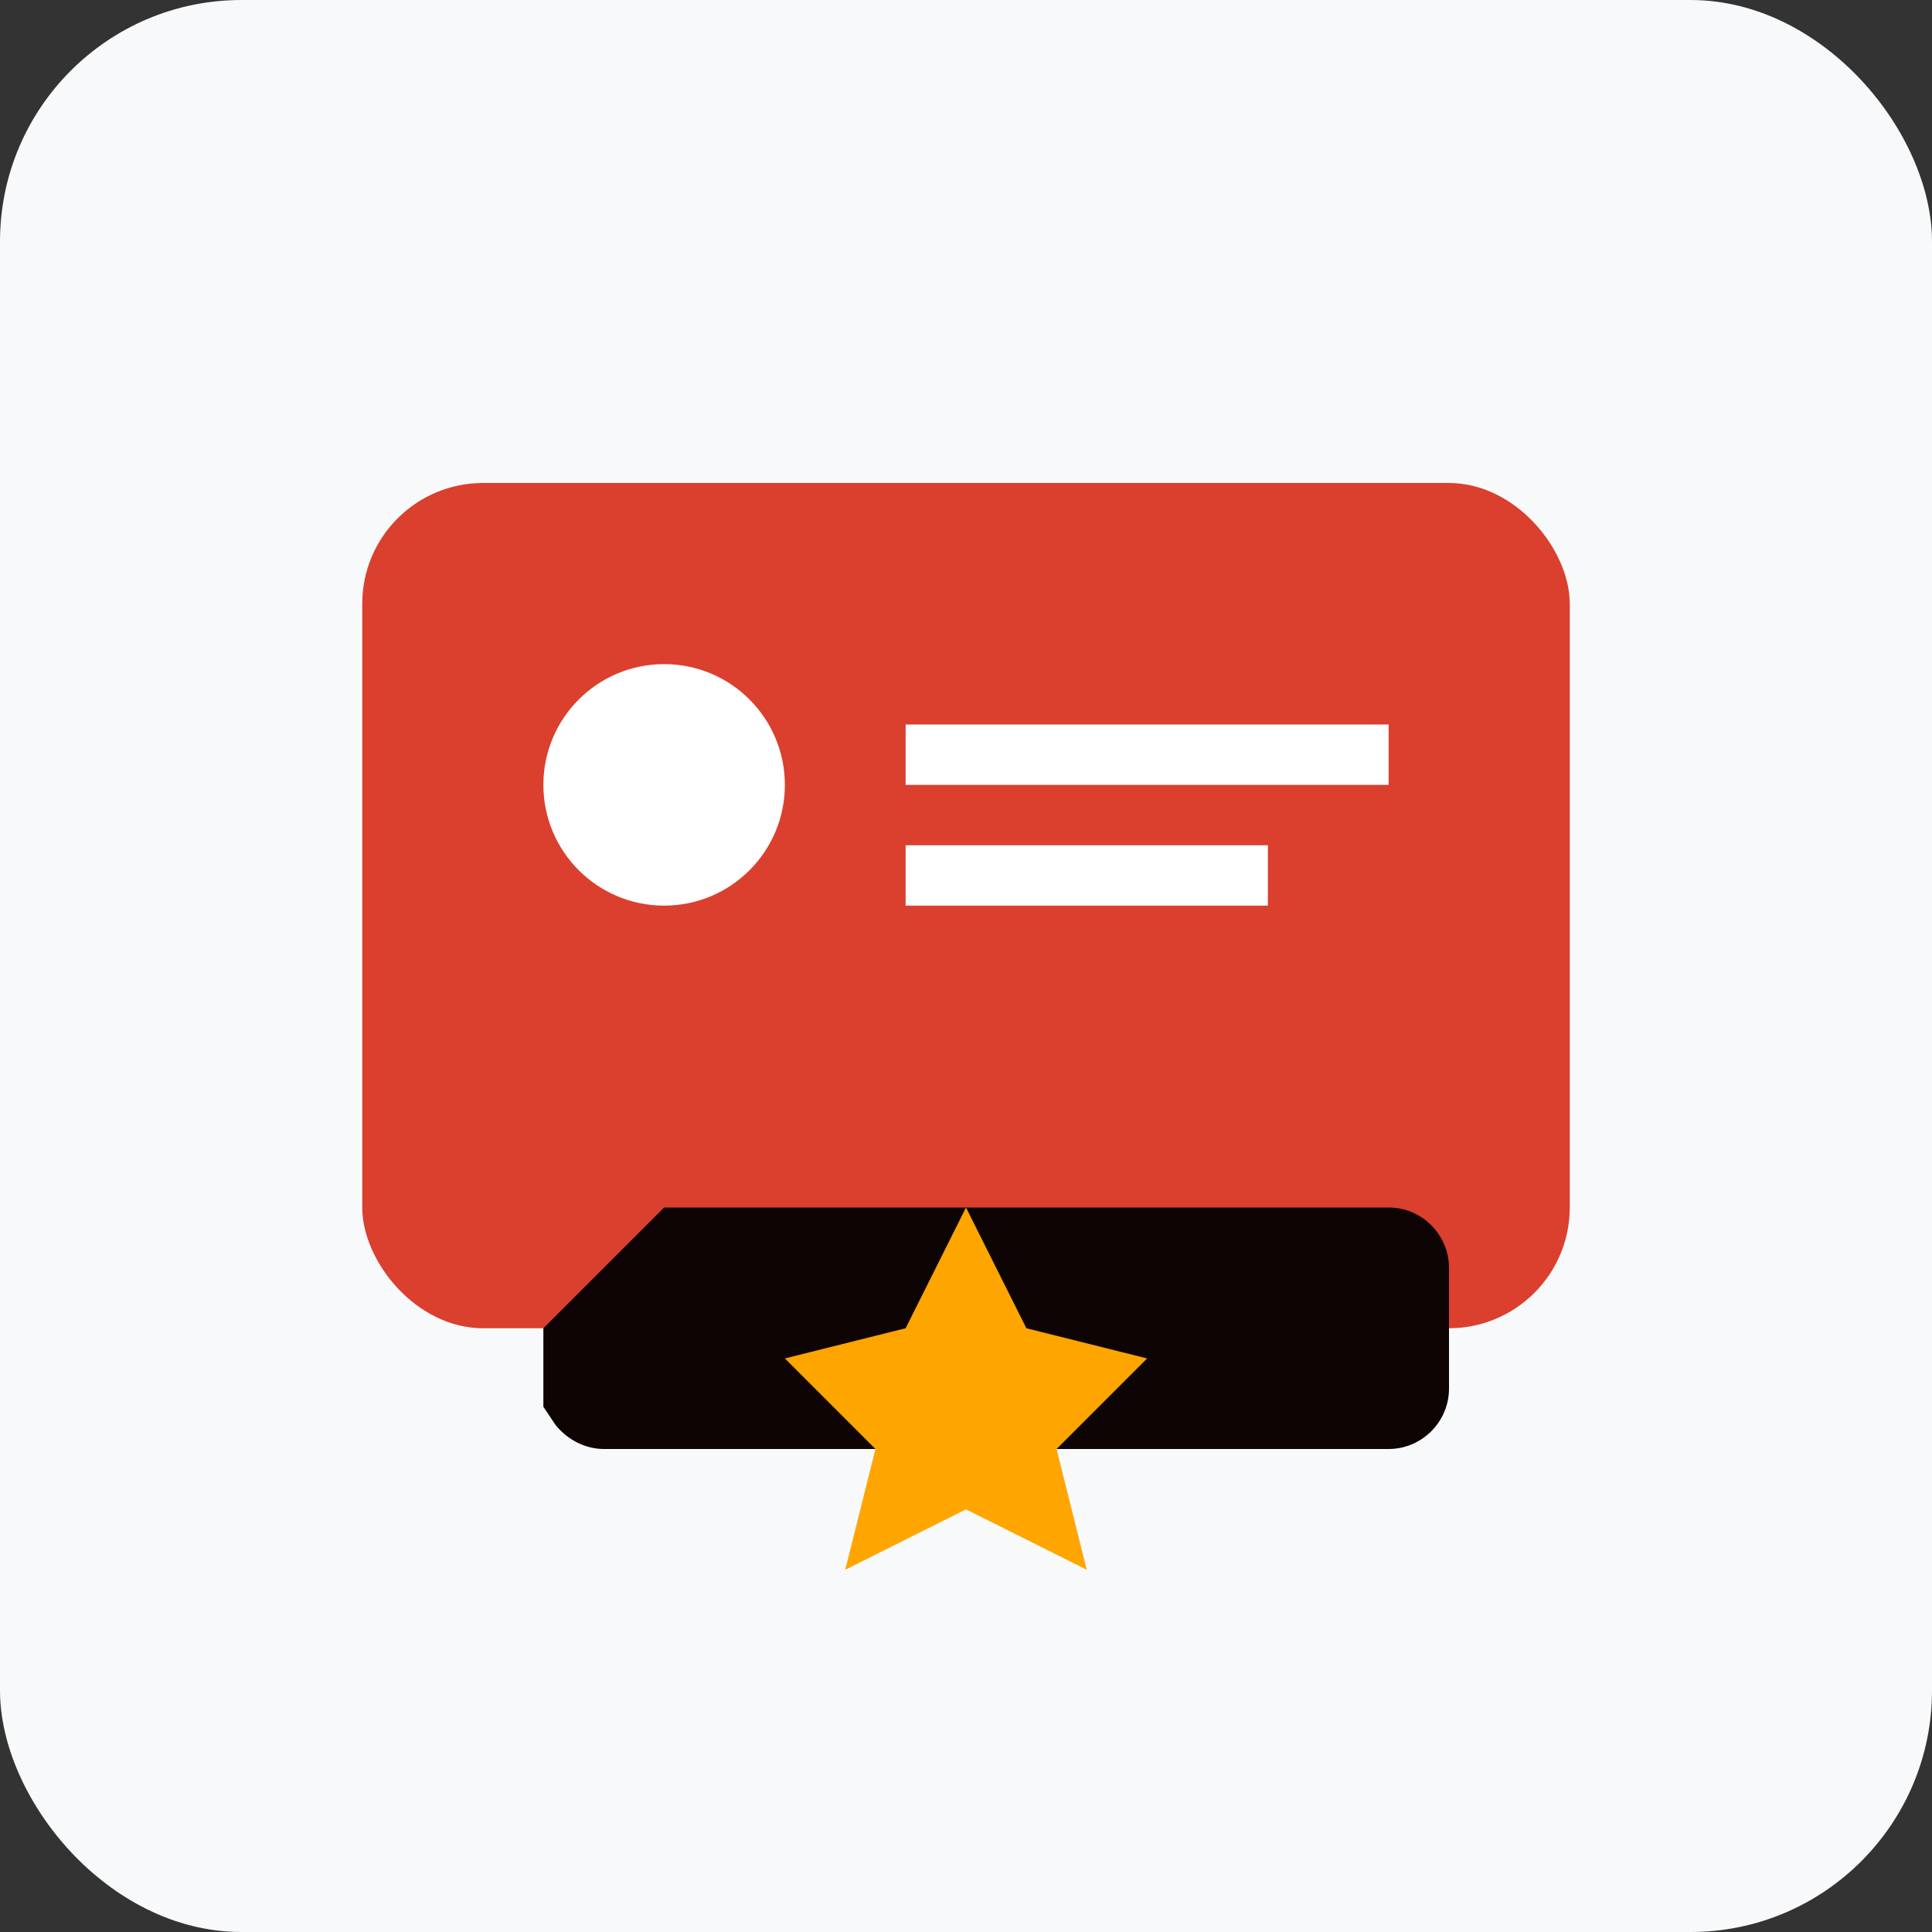 <svg width="64" height="64" viewBox="0 0 64 64" fill="none" xmlns="http://www.w3.org/2000/svg">
  <rect x="0" y="0" width="64" height="64" fill="#333333" stroke="none"/>
  <rect width="64" height="64" rx="8" fill="#f8f9fa"/>
  <rect x="12" y="16" width="40" height="28" rx="4" fill="#db3f2e"/>
  <circle cx="22" cy="26" r="4" fill="white"/>
  <rect x="30" y="24" width="16" height="2" fill="white"/>
  <rect x="30" y="28" width="12" height="2" fill="white"/>
  <path d="M18 44L22 40H46C47.1 40 48 40.9 48 42V46C48 47.1 47.1 48 46 48H20C19.4 48 18.8 47.7 18.4 47.2L18 46.6V44Z" fill="#0d0403"/>
  <path d="M32 50L28 52L29 48L26 45L30 44L32 40L34 44L38 45L35 48L36 52L32 50Z" fill="#ffa500"/>
</svg>
